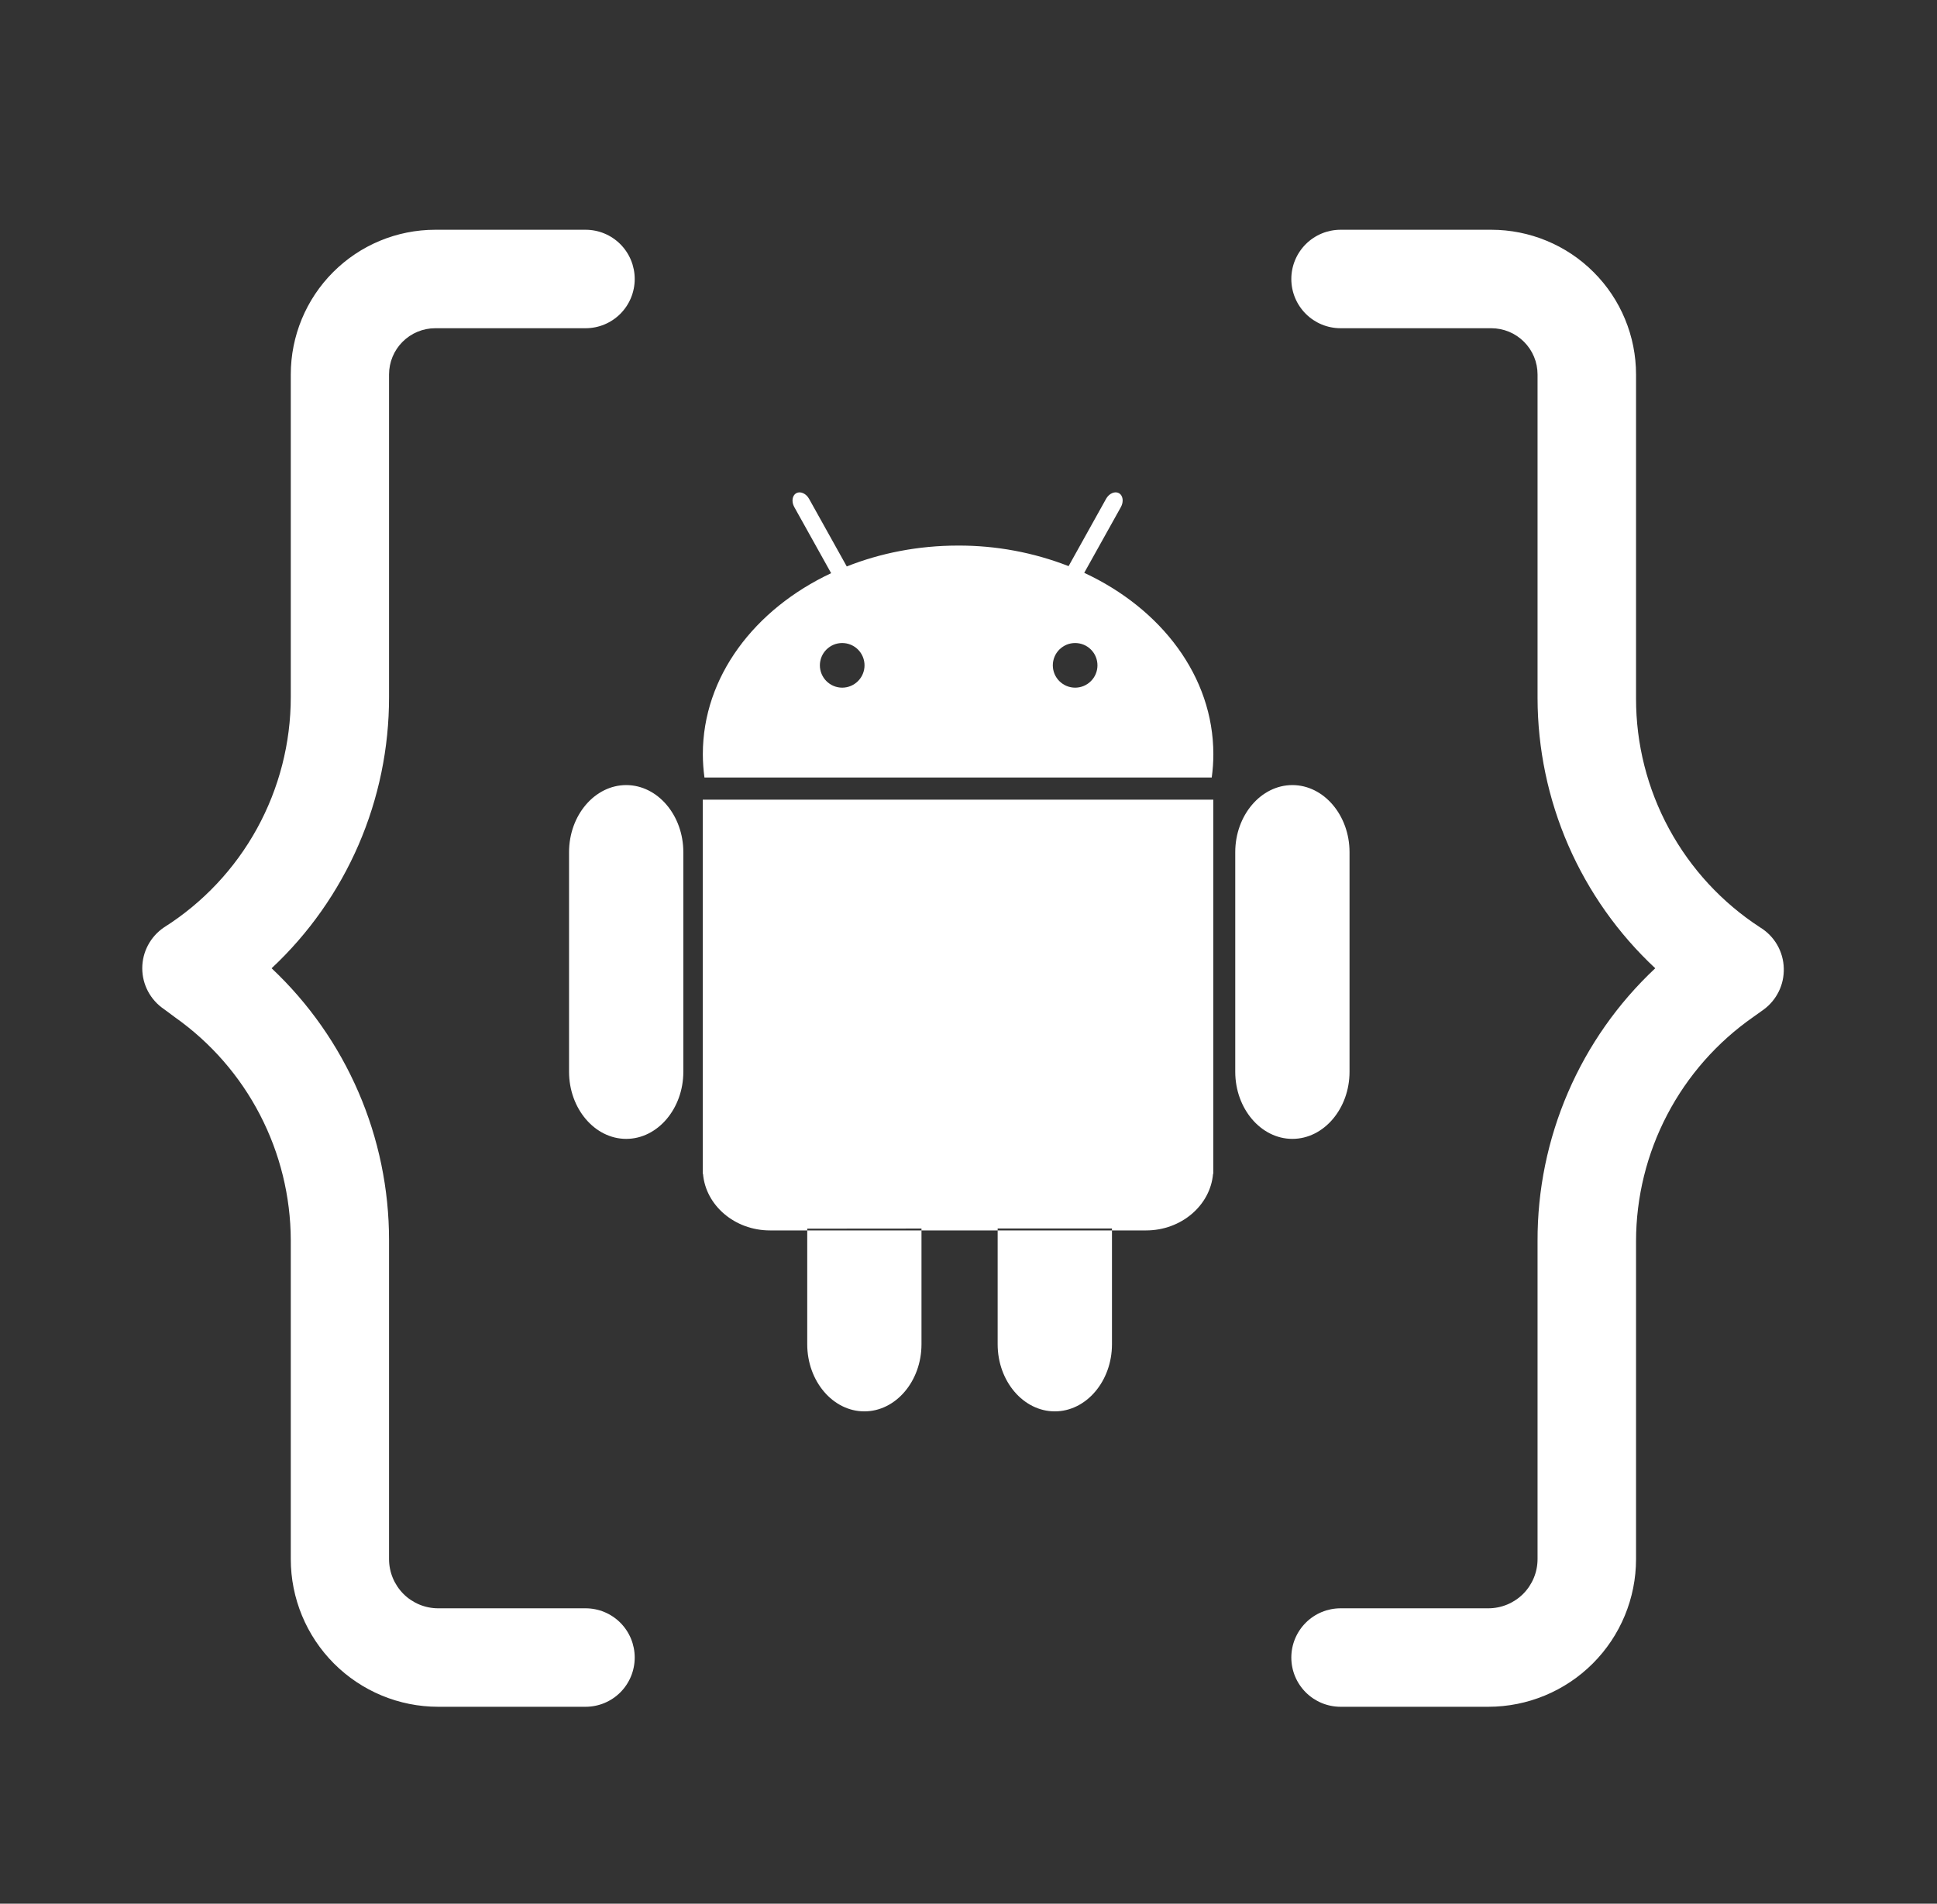 <svg width="59" height="58" viewBox="0 0 59 58" fill="none" xmlns="http://www.w3.org/2000/svg">
<rect x="0" y="0" width="59" height="58" fill="#333333" stroke="none"/>
<path fill-rule="evenodd" clip-rule="evenodd" d="M13.347 52H17.837C18.234 52 18.614 51.842 18.895 51.561C19.176 51.279 19.333 50.898 19.333 50.5C19.333 50.102 19.176 49.721 18.895 49.439C18.614 49.158 18.234 49 17.837 49H13.347C12.95 49 12.569 48.842 12.288 48.561C12.008 48.279 11.85 47.898 11.85 47.5V37.78C11.85 36.228 11.533 34.693 10.917 33.269C10.302 31.845 9.402 30.562 8.273 29.5C9.404 28.443 10.305 27.163 10.921 25.741C11.536 24.319 11.852 22.785 11.85 21.235V11.41C11.85 11.036 11.998 10.677 12.262 10.413C12.526 10.149 12.884 10 13.257 10H17.837C18.234 10 18.614 9.842 18.895 9.561C19.176 9.279 19.333 8.898 19.333 8.5C19.333 8.102 19.176 7.721 18.895 7.439C18.614 7.158 18.234 7 17.837 7H13.257C12.09 7 10.971 7.465 10.146 8.292C9.32 9.119 8.857 10.24 8.857 11.41V21.235C8.857 22.637 8.503 24.016 7.828 25.244C7.153 26.471 6.178 27.507 4.995 28.255C4.792 28.392 4.625 28.578 4.509 28.795C4.394 29.012 4.333 29.254 4.333 29.5C4.333 29.746 4.394 29.988 4.509 30.205C4.625 30.422 4.792 30.608 4.995 30.745L5.339 31C6.422 31.767 7.307 32.783 7.918 33.962C8.53 35.142 8.852 36.451 8.857 37.78V47.5C8.857 48.694 9.33 49.838 10.172 50.682C11.014 51.526 12.156 52 13.347 52ZM45.333 52H40.833C40.435 52 40.054 51.842 39.773 51.561C39.491 51.279 39.333 50.898 39.333 50.5C39.333 50.102 39.491 49.721 39.773 49.439C40.054 49.158 40.435 49 40.833 49H45.333C45.731 49 46.112 48.842 46.394 48.561C46.675 48.279 46.833 47.898 46.833 47.5V37.81C46.828 36.253 47.144 34.712 47.761 33.282C48.377 31.852 49.282 30.565 50.418 29.5C49.288 28.446 48.387 27.171 47.77 25.755C47.154 24.338 46.835 22.81 46.833 21.265V11.41C46.833 11.225 46.797 11.041 46.726 10.87C46.655 10.699 46.551 10.544 46.42 10.413C46.289 10.282 46.134 10.178 45.963 10.107C45.792 10.037 45.608 10 45.423 10H40.833C40.435 10 40.054 9.842 39.773 9.561C39.491 9.279 39.333 8.898 39.333 8.5C39.333 8.102 39.491 7.721 39.773 7.439C40.054 7.158 40.435 7 40.833 7H45.423C46.002 7 46.576 7.114 47.111 7.336C47.646 7.557 48.132 7.882 48.541 8.292C48.951 8.701 49.276 9.187 49.497 9.722C49.719 10.257 49.833 10.831 49.833 11.41V21.28C49.831 22.666 50.176 24.029 50.837 25.248C51.497 26.466 52.451 27.5 53.613 28.255C53.827 28.386 54.006 28.568 54.132 28.786C54.257 29.003 54.327 29.249 54.333 29.5C54.34 29.744 54.289 29.987 54.181 30.206C54.074 30.426 53.915 30.616 53.718 30.76L53.403 30.985C52.303 31.752 51.404 32.773 50.783 33.961C50.161 35.149 49.835 36.469 49.833 37.81V47.5C49.833 48.694 49.359 49.838 48.515 50.682C47.671 51.526 46.526 52 45.333 52ZM20.814 32.653C20.814 33.777 20.031 34.698 19.074 34.698C18.117 34.698 17.333 33.778 17.333 32.653V25.963C17.333 24.839 18.116 23.919 19.074 23.919C20.032 23.919 20.814 24.839 20.814 25.963V32.653ZM41.106 32.653C41.106 33.777 40.323 34.698 39.365 34.698C38.408 34.698 37.625 33.778 37.625 32.653V25.963C37.625 24.839 38.408 23.919 39.365 23.919C40.323 23.919 41.106 24.839 41.106 25.963V32.653ZM33.025 17.452L34.142 15.448C34.233 15.285 34.206 15.094 34.083 15.025C33.959 14.957 33.782 15.033 33.691 15.197L32.549 17.248C31.476 16.83 30.334 16.618 29.182 16.622C27.967 16.622 26.817 16.851 25.792 17.258L24.644 15.198C24.553 15.034 24.377 14.957 24.253 15.026C24.13 15.095 24.102 15.286 24.194 15.449L25.316 17.463C22.981 18.56 21.408 20.619 21.408 22.978C21.408 23.218 21.426 23.454 21.457 23.688H36.909C36.941 23.454 36.958 23.219 36.958 22.978C36.958 20.611 35.375 18.547 33.027 17.453L33.025 17.452ZM25.653 20.951C25.564 20.951 25.475 20.933 25.393 20.899C25.31 20.865 25.235 20.814 25.172 20.751C25.109 20.688 25.059 20.613 25.025 20.531C24.991 20.448 24.973 20.36 24.973 20.271C24.973 20.181 24.991 20.093 25.025 20.01C25.059 19.928 25.109 19.853 25.172 19.79C25.235 19.727 25.31 19.677 25.393 19.642C25.475 19.608 25.564 19.591 25.653 19.591C25.833 19.591 26.006 19.662 26.134 19.79C26.261 19.917 26.333 20.09 26.333 20.271C26.333 20.451 26.261 20.624 26.134 20.751C26.006 20.879 25.833 20.951 25.653 20.951ZM32.748 20.951C32.659 20.951 32.571 20.933 32.488 20.899C32.406 20.865 32.331 20.814 32.267 20.751C32.204 20.688 32.154 20.613 32.12 20.531C32.086 20.448 32.068 20.36 32.068 20.271C32.068 20.181 32.086 20.093 32.12 20.01C32.154 19.928 32.204 19.853 32.267 19.79C32.331 19.727 32.406 19.677 32.488 19.642C32.571 19.608 32.659 19.591 32.748 19.591C32.929 19.591 33.102 19.662 33.229 19.79C33.357 19.917 33.428 20.09 33.428 20.271C33.428 20.451 33.357 20.624 33.229 20.751C33.102 20.879 32.929 20.951 32.748 20.951ZM21.406 24.363V35.76H21.413C21.492 36.722 22.378 37.487 23.451 37.487H24.588V40.956C24.588 42.08 25.37 43 26.328 43C27.285 43 28.068 42.08 28.068 40.956V37.487H30.388V40.956C30.388 42.08 31.171 43 32.129 43C33.086 43 33.87 42.08 33.87 40.956V37.487H34.911C35.983 37.487 36.869 36.722 36.949 35.76H36.956V24.363H21.407H21.406ZM33.87 37.487V37.428H30.388V37.487H33.87ZM28.068 37.487V37.43L24.588 37.433V37.487H28.068Z" fill="white"/>
</svg>

